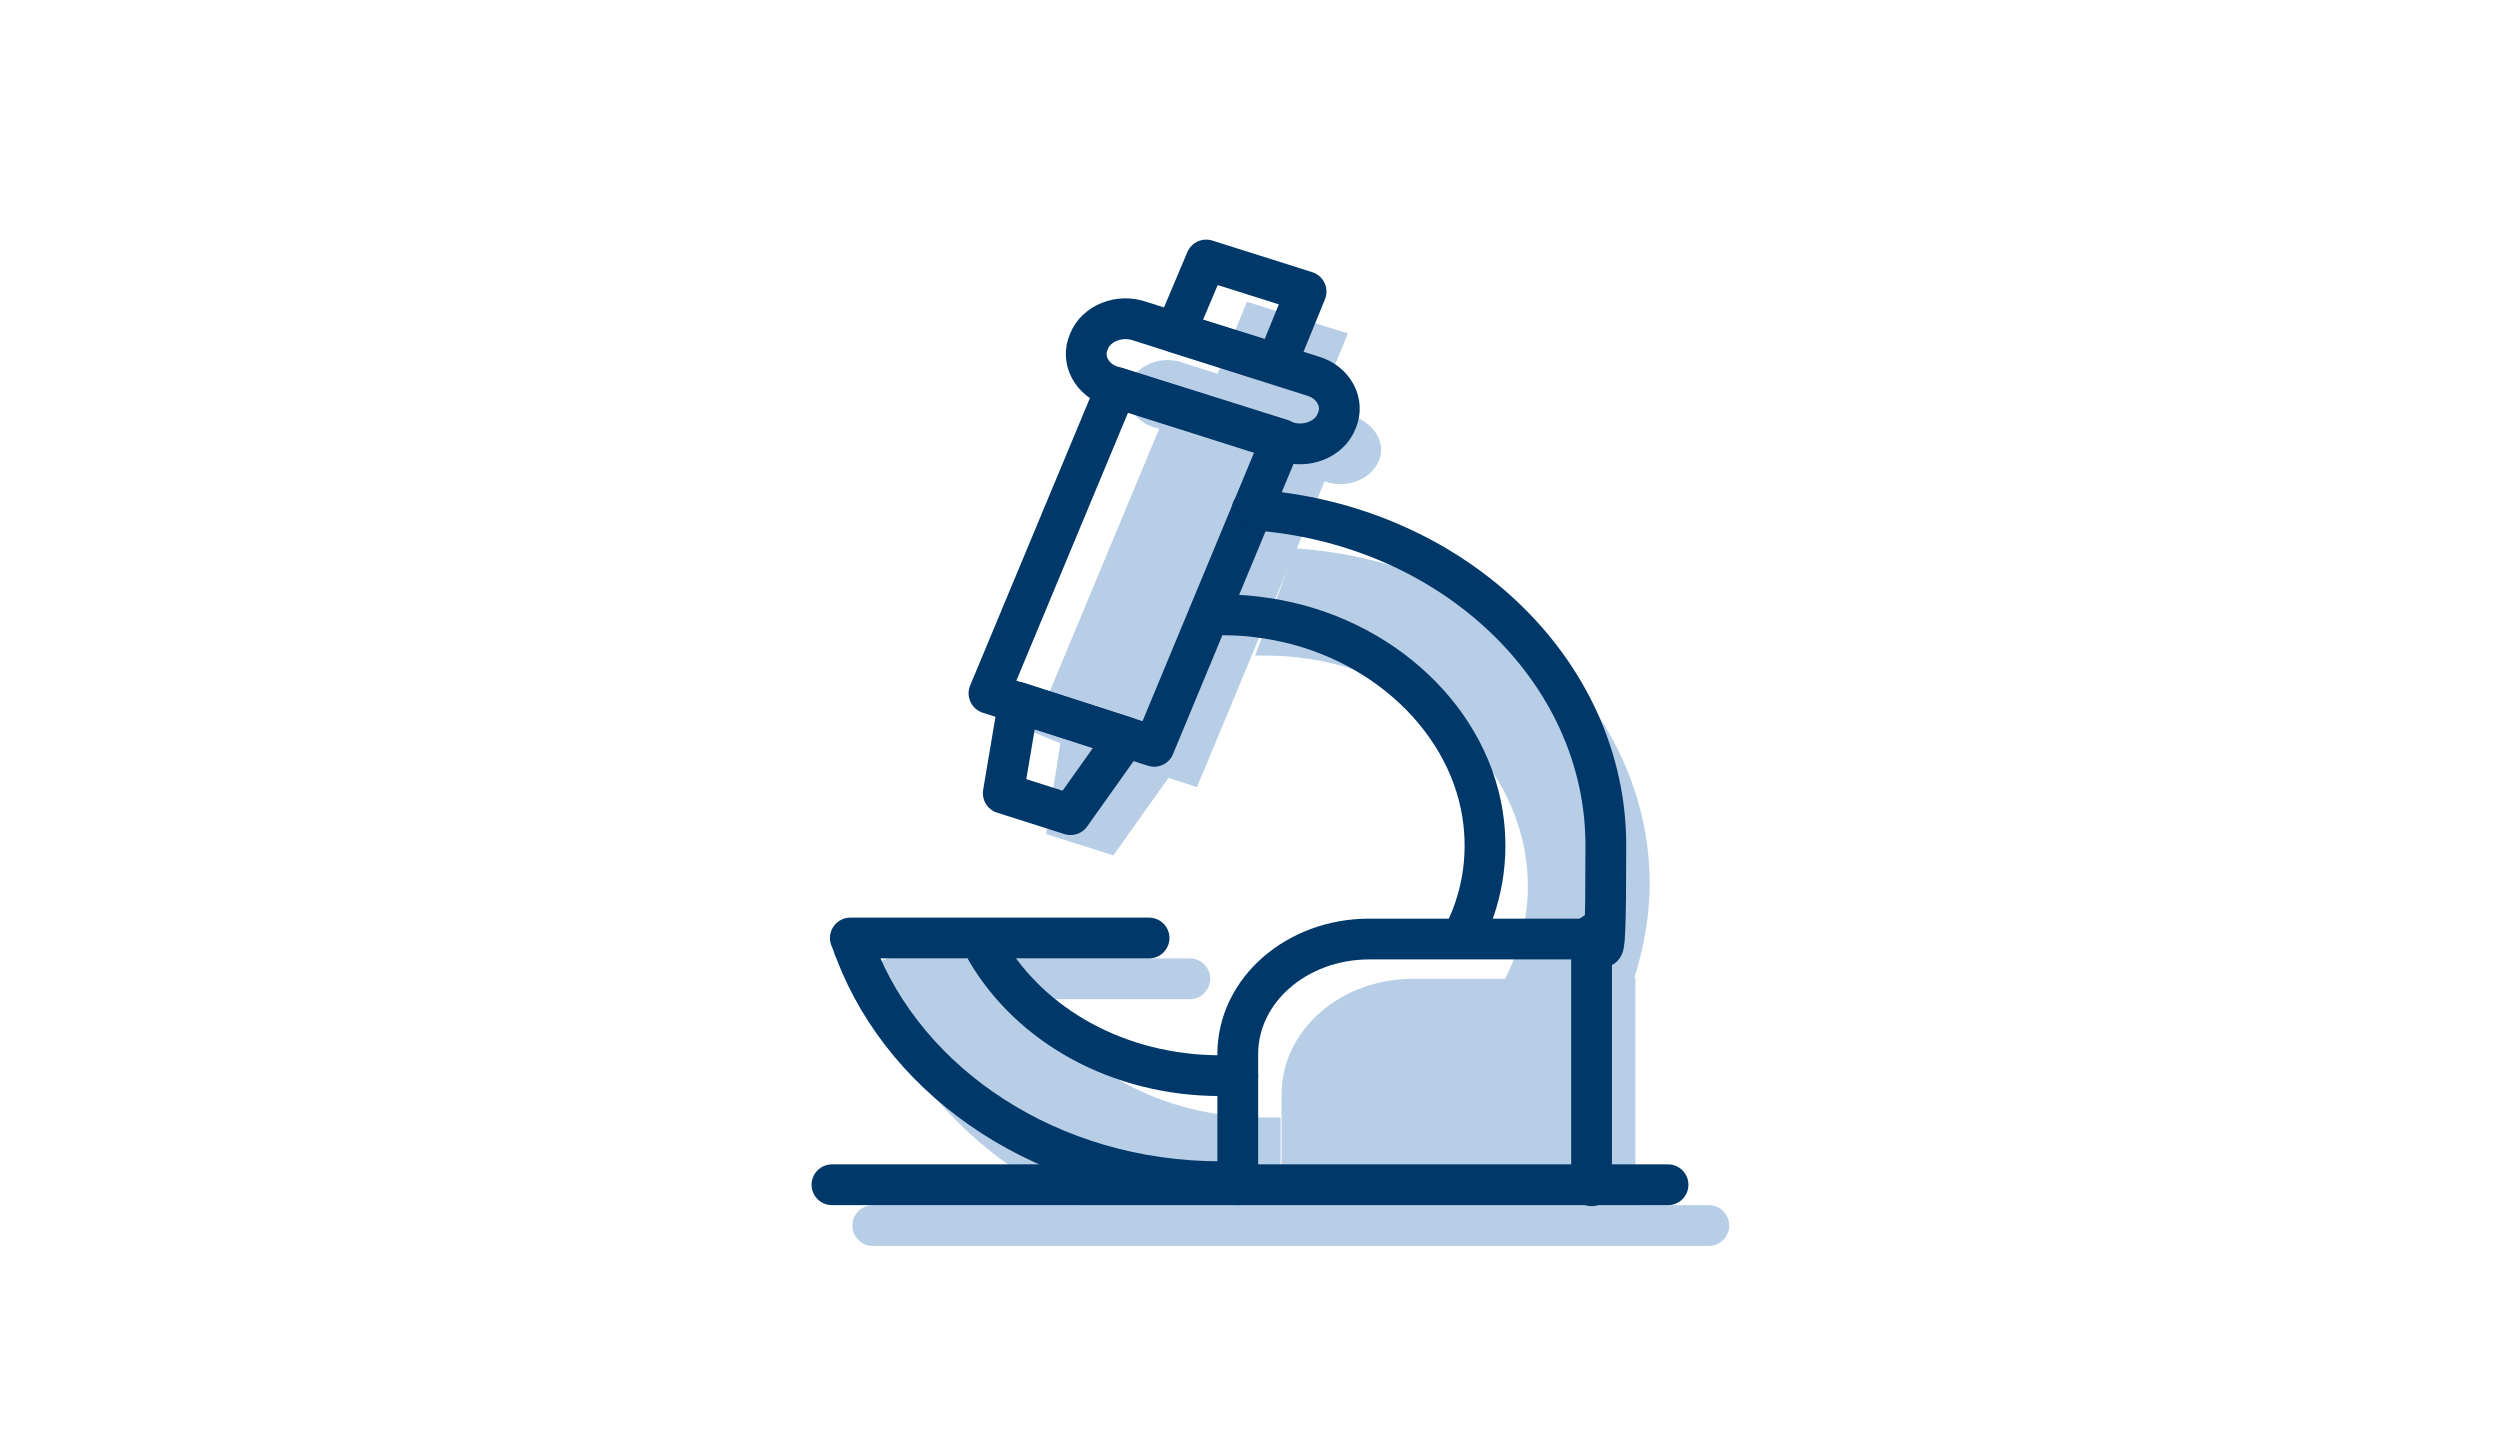 <?xml version="1.0" encoding="UTF-8"?>
<svg id="Layer_1" data-name="Layer 1" xmlns="http://www.w3.org/2000/svg" width="245.2" height="141.7" version="1.1" viewBox="0 0 245.2 141.7">
  <defs>
    <style>
      .cls-1 {
        stroke: #00386a;
      }

      .cls-1, .cls-2 {
        fill: none;
        stroke-linecap: round;
        stroke-linejoin: round;
        stroke-width: 4px;
      }

      .cls-3 {
        fill: #b8cee7;
        stroke-width: 0px;
      }

      .cls-2 {
        stroke: #b8cee7;
      }
    </style>
  </defs>
  <path class="cls-3" d="M113.2,41.9l17,5.4c2,.6,4.2-.3,5-2s-.3-3.7-2.3-4.4l-3.6-1.1,2.9-7.1-9.9-3.1-2.9,7.1,9.8,3.1-13.4-4.3c-2-.6-4.2.3-5,2s.3,3.7,2.3,4.4h0Z"/>
  <path class="cls-3" d="M101,97.4h-12.9c5,13.1,19.1,22.6,35.8,22.6s1.1,0,1.7,0v-10.4c-.6,0-1.1,0-1.7,0-10,0-18.6-4.9-22.9-12.2h0Z"/>
  <path class="cls-3" d="M104,72.9l-1.4,8.9,6.6,2.1,5.4-7.6,2.8.9,8.9-21.4-3.2,8.5c1.4,0,2.8,0,4.3.2,11.4,1.3,20.6,9.4,22.2,19.3.7,4.4-.1,8.6-2,12.2h-9c-7.2,0-12.9,5.1-12.9,11.3v12.8h34.7v-24.2h-.1c.9-2.9,1.5-6,1.5-9.2,0-17.3-15.2-31.6-34.6-32.9l2.8-6.8-16.2-5.2-12.5,30"/>
  <path class="cls-2" d="M125.4,119.9c-.6,0-1.1,0-1.7,0-16.7,0-30.8-9.5-35.8-22.6-.2-.4-.3-.9-.5-1.3h29.3"/>
  <line class="cls-2" x1="85.6" y1="120.2" x2="167.6" y2="120.2"/>
  <polygon class="cls-1" points="113.2 73.2 97 68 109.5 38 125.7 43.1 113.2 73.2"/>
  <polygon class="cls-1" points="128.1 28.6 118.3 25.5 115.3 32.6 125.2 35.7 128.1 28.6"/>
  <path class="cls-1" d="M126.1,43.3l-17-5.4c-2-.6-3.1-2.6-2.3-4.4h0c.7-1.8,3-2.7,5-2l17,5.4c2,.6,3.1,2.6,2.3,4.4h0c-.7,1.8-3,2.7-5,2Z"/>
  <polygon class="cls-1" points="105 79.9 98.4 77.8 99.9 68.9 110.4 72.3 105 79.9"/>
  <path class="cls-1" d="M122.8,50c19.4,1.3,34.7,15.6,34.7,32.9s-.5,6.2-1.5,9.2"/>
  <path class="cls-1" d="M121.4,105.5c-.6,0-1.1,0-1.7,0-10,0-18.6-4.9-22.9-12.2"/>
  <path class="cls-1" d="M118.9,60.3c1.4,0,2.8,0,4.3.2,11.4,1.3,20.6,9.4,22.2,19.3.7,4.4-.1,8.6-2,12.2"/>
  <path class="cls-1" d="M96.9,93.4c-.2-.4-.5-.8-.7-1.2"/>
  <path class="cls-1" d="M121.4,115.9c-.6,0-1.1,0-1.7,0-16.7,0-30.8-9.5-35.8-22.6-.2-.4-.3-.9-.5-1.3h29.3"/>
  <line class="cls-1" x1="81.6" y1="116.2" x2="163.6" y2="116.2"/>
  <path class="cls-1" d="M121.4,116.2v-12.8c0-6.3,5.8-11.3,12.9-11.3h21.8v24.2"/>
</svg>